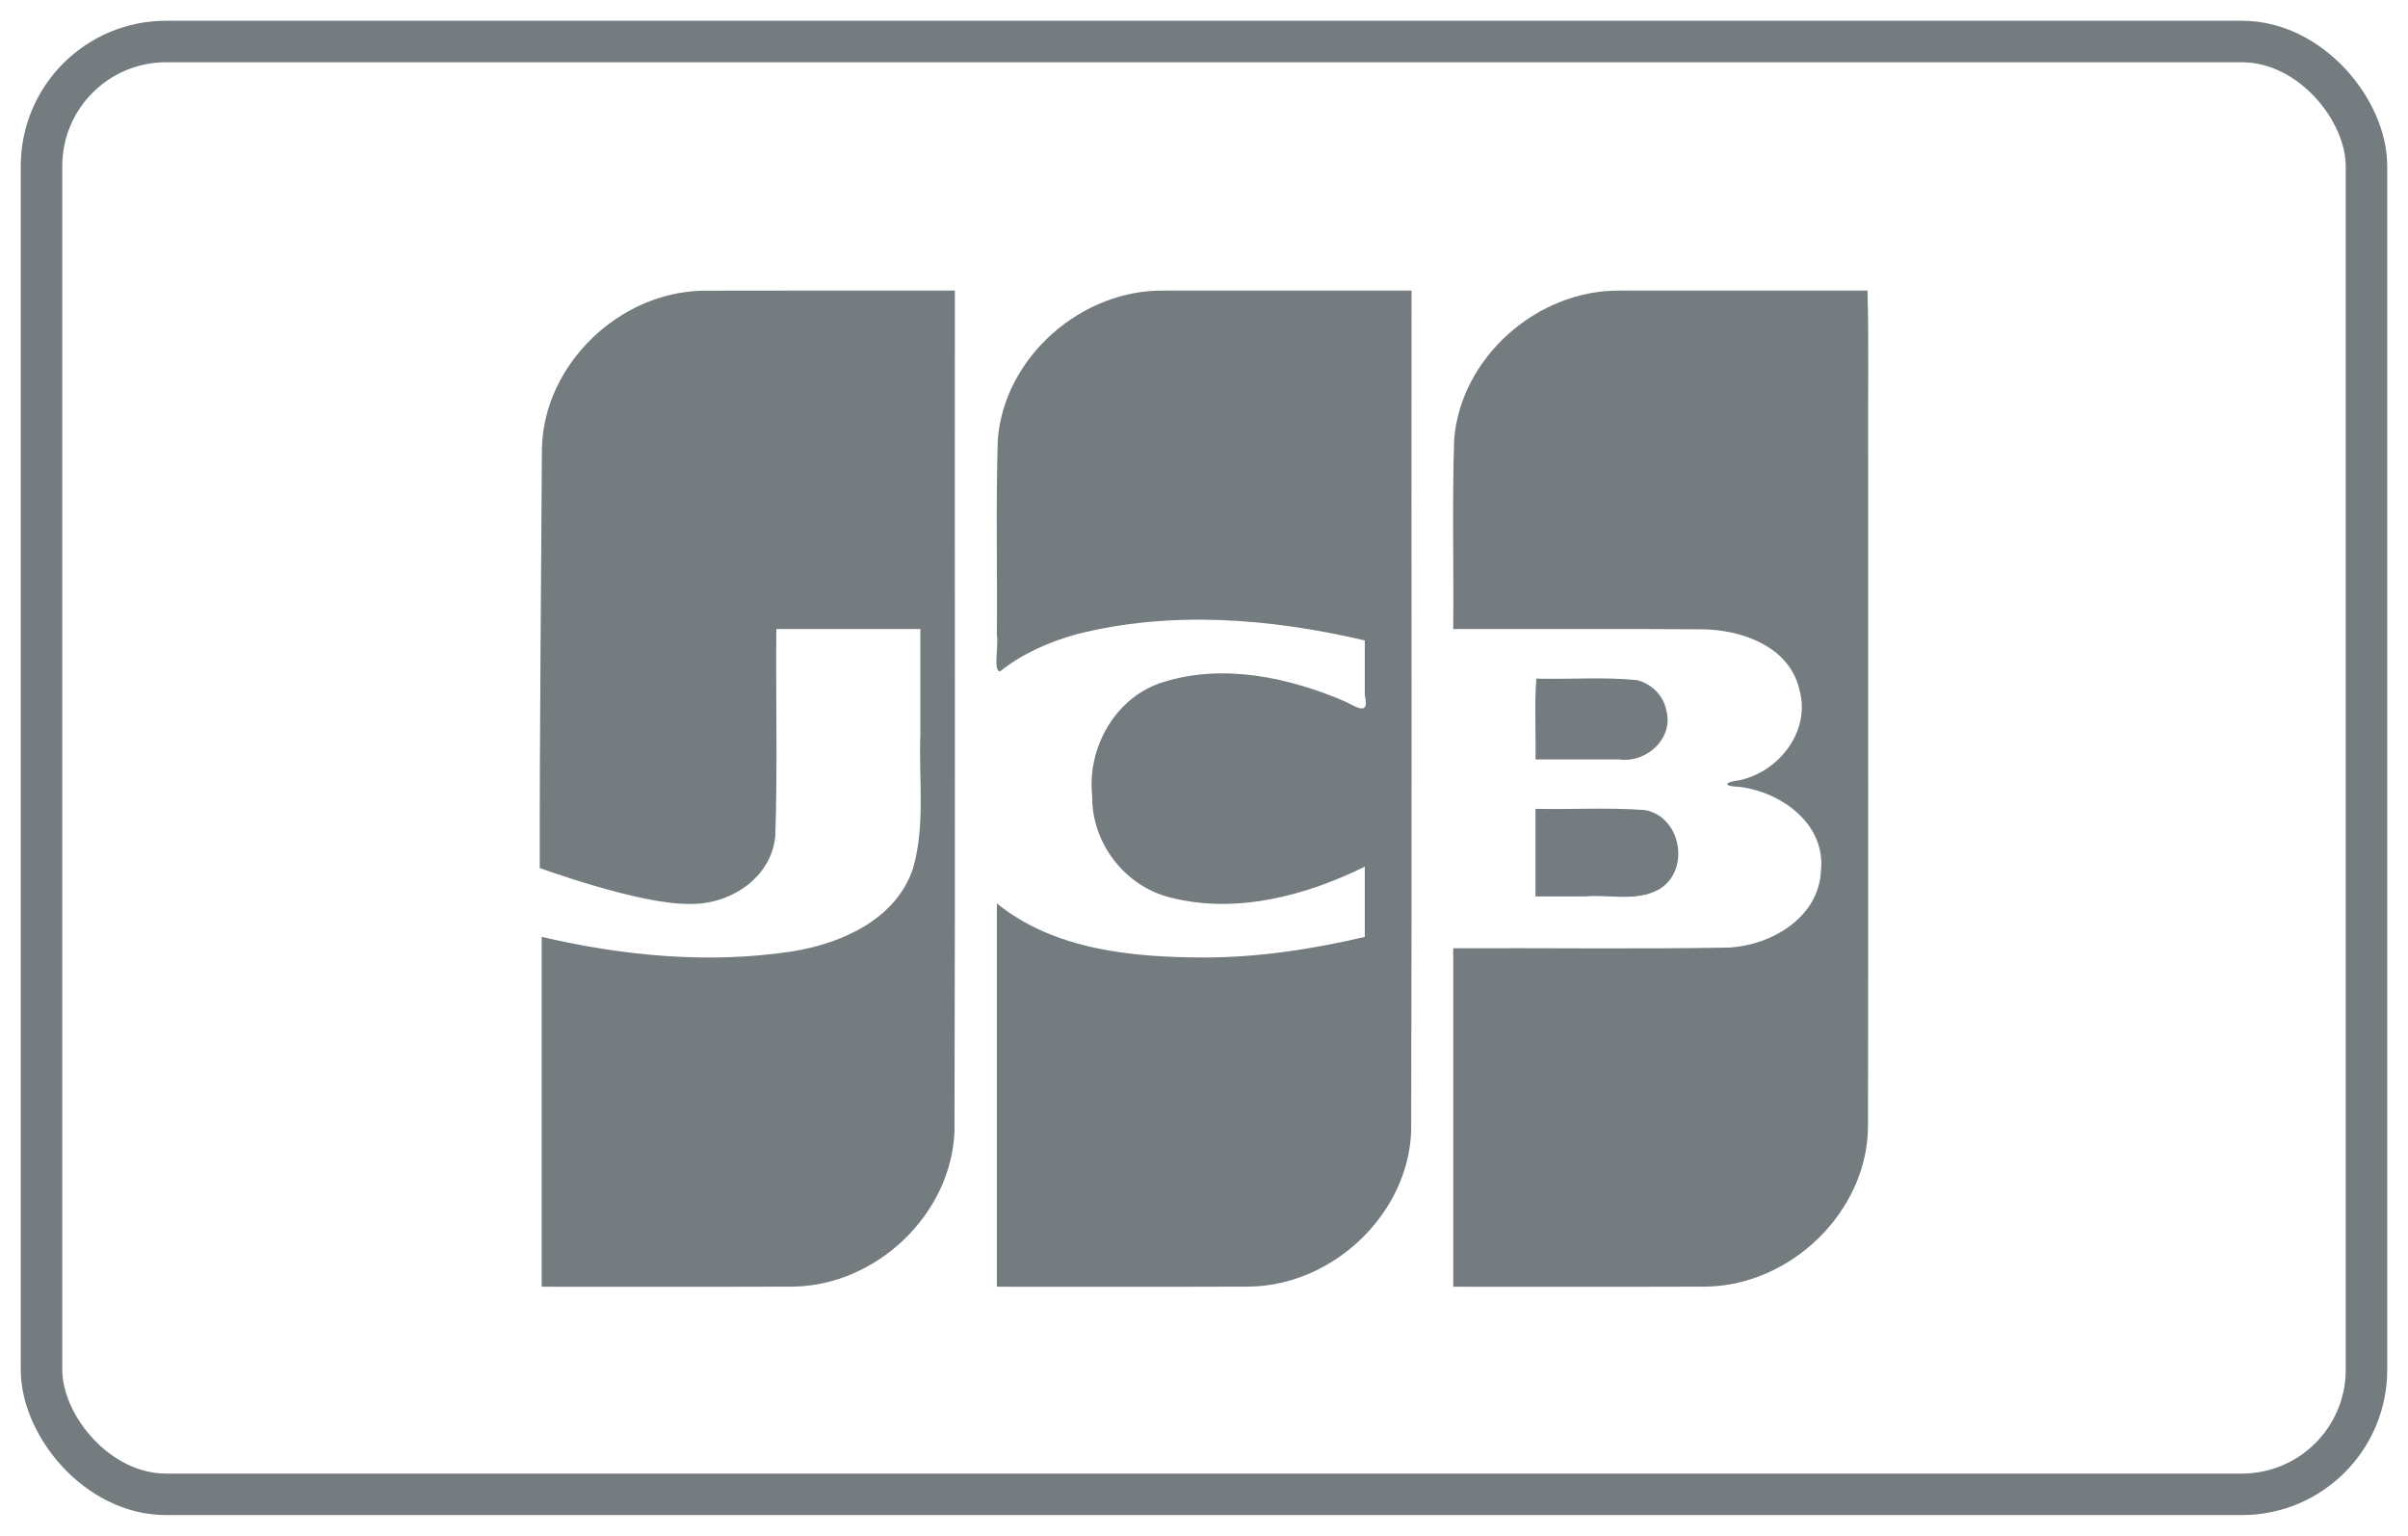 <?xml version="1.0" encoding="UTF-8"?>
<svg width="58px" height="37px" viewBox="0 0 58 37" version="1.1" xmlns="http://www.w3.org/2000/svg" xmlns:xlink="http://www.w3.org/1999/xlink">
    <!-- Generator: Sketch 55 (78076) - https://sketchapp.com -->
    <title>jcb</title>
    <desc>Created with Sketch.</desc>
    <g id="Symbols" stroke="none" stroke-width="1" fill="none" fill-rule="evenodd">
        <g id="Shop-footer-/-Desktop-v7" transform="translate(-317, -957)" fill-rule="nonzero">
            <g id="jcb" transform="translate(318, 958)">
                <rect id="Rectangle-1" stroke="#747C80" x="0" y="0" width="56" height="35" rx="3"></rect>
                <path d="M35.984,18.486 C36.863,18.505 37.748,18.448 38.624,18.516 C39.511,18.679 39.725,20.005 38.937,20.439 C38.399,20.725 37.76,20.546 37.177,20.596 L35.984,20.596 L35.984,18.486 Z M39.132,16.098 C39.328,16.779 38.663,17.39 37.999,17.296 L35.984,17.296 C35.998,16.654 35.956,15.957 36.005,15.349 C36.812,15.371 37.626,15.303 38.429,15.385 C38.773,15.47 39.062,15.75 39.132,16.098 Z M43.981,6.001 C44.019,7.301 43.987,8.67 43.997,9.997 C43.995,15.39 44.003,20.784 43.993,26.178 C43.958,28.199 42.143,29.955 40.11,29.996 C38.074,30.004 36.039,29.997 34.003,29.999 L34.003,21.845 C36.221,21.834 38.44,21.868 40.657,21.828 C41.686,21.764 42.812,21.094 42.86,19.977 C42.981,18.855 41.91,18.078 40.892,17.956 C40.501,17.946 40.512,17.843 40.892,17.798 C41.862,17.591 42.624,16.6 42.339,15.607 C42.095,14.562 40.926,14.158 39.953,14.16 C37.97,14.147 35.987,14.158 34.003,14.154 C34.016,12.632 33.977,11.108 34.025,9.587 C34.182,7.602 36.042,5.965 38.047,6.001 C40.025,6.001 42.003,6.001 43.981,6.001 Z" id="path3496" fill="#747C80"></path>
                <path d="M12.053,9.793 C12.103,7.775 13.918,6.033 15.94,6.003 C17.96,5.997 19.979,6.002 21.999,6 C21.993,12.753 22.01,19.506 21.99,26.259 C21.912,28.252 20.117,29.961 18.117,29.996 C16.094,30.004 14.07,29.997 12.047,29.999 L12.047,21.57 C14.012,22.03 16.073,22.226 18.078,21.921 C19.277,21.729 20.588,21.146 20.994,19.914 C21.293,18.859 21.124,17.75 21.169,16.667 L21.169,14.154 L17.699,14.154 C17.683,15.816 17.731,17.481 17.674,19.142 C17.58,20.162 16.561,20.81 15.59,20.776 C14.386,20.788 12.001,19.911 12.001,19.911 C11.995,16.797 12.036,12.897 12.053,9.793 Z" id="path3498" fill="#747C80"></path>
                <path d="M23.095,15.169 C22.912,15.207 23.058,14.552 23.011,14.303 C23.024,12.732 22.985,11.159 23.033,9.589 C23.189,7.595 25.063,5.954 27.075,6.001 L32.999,6.001 C32.993,12.753 33.01,19.506 32.99,26.259 C32.912,28.252 31.111,29.961 29.103,29.996 C27.073,30.004 25.042,29.997 23.011,29.999 L23.011,20.765 C24.398,21.889 26.283,22.064 28.011,22.067 C29.313,22.066 30.608,21.868 31.873,21.571 L31.873,19.879 C30.447,20.581 28.772,21.027 27.192,20.623 C26.089,20.352 25.289,19.3 25.307,18.176 C25.179,17.008 25.873,15.774 27.036,15.427 C28.479,14.98 30.052,15.322 31.405,15.902 C31.695,16.052 31.989,16.238 31.873,15.759 L31.873,14.429 C29.61,13.898 27.202,13.702 24.929,14.28 C24.271,14.464 23.63,14.742 23.095,15.169 Z" id="path3500" fill="#747C80"></path>
            </g>
        </g>
    </g>
</svg>